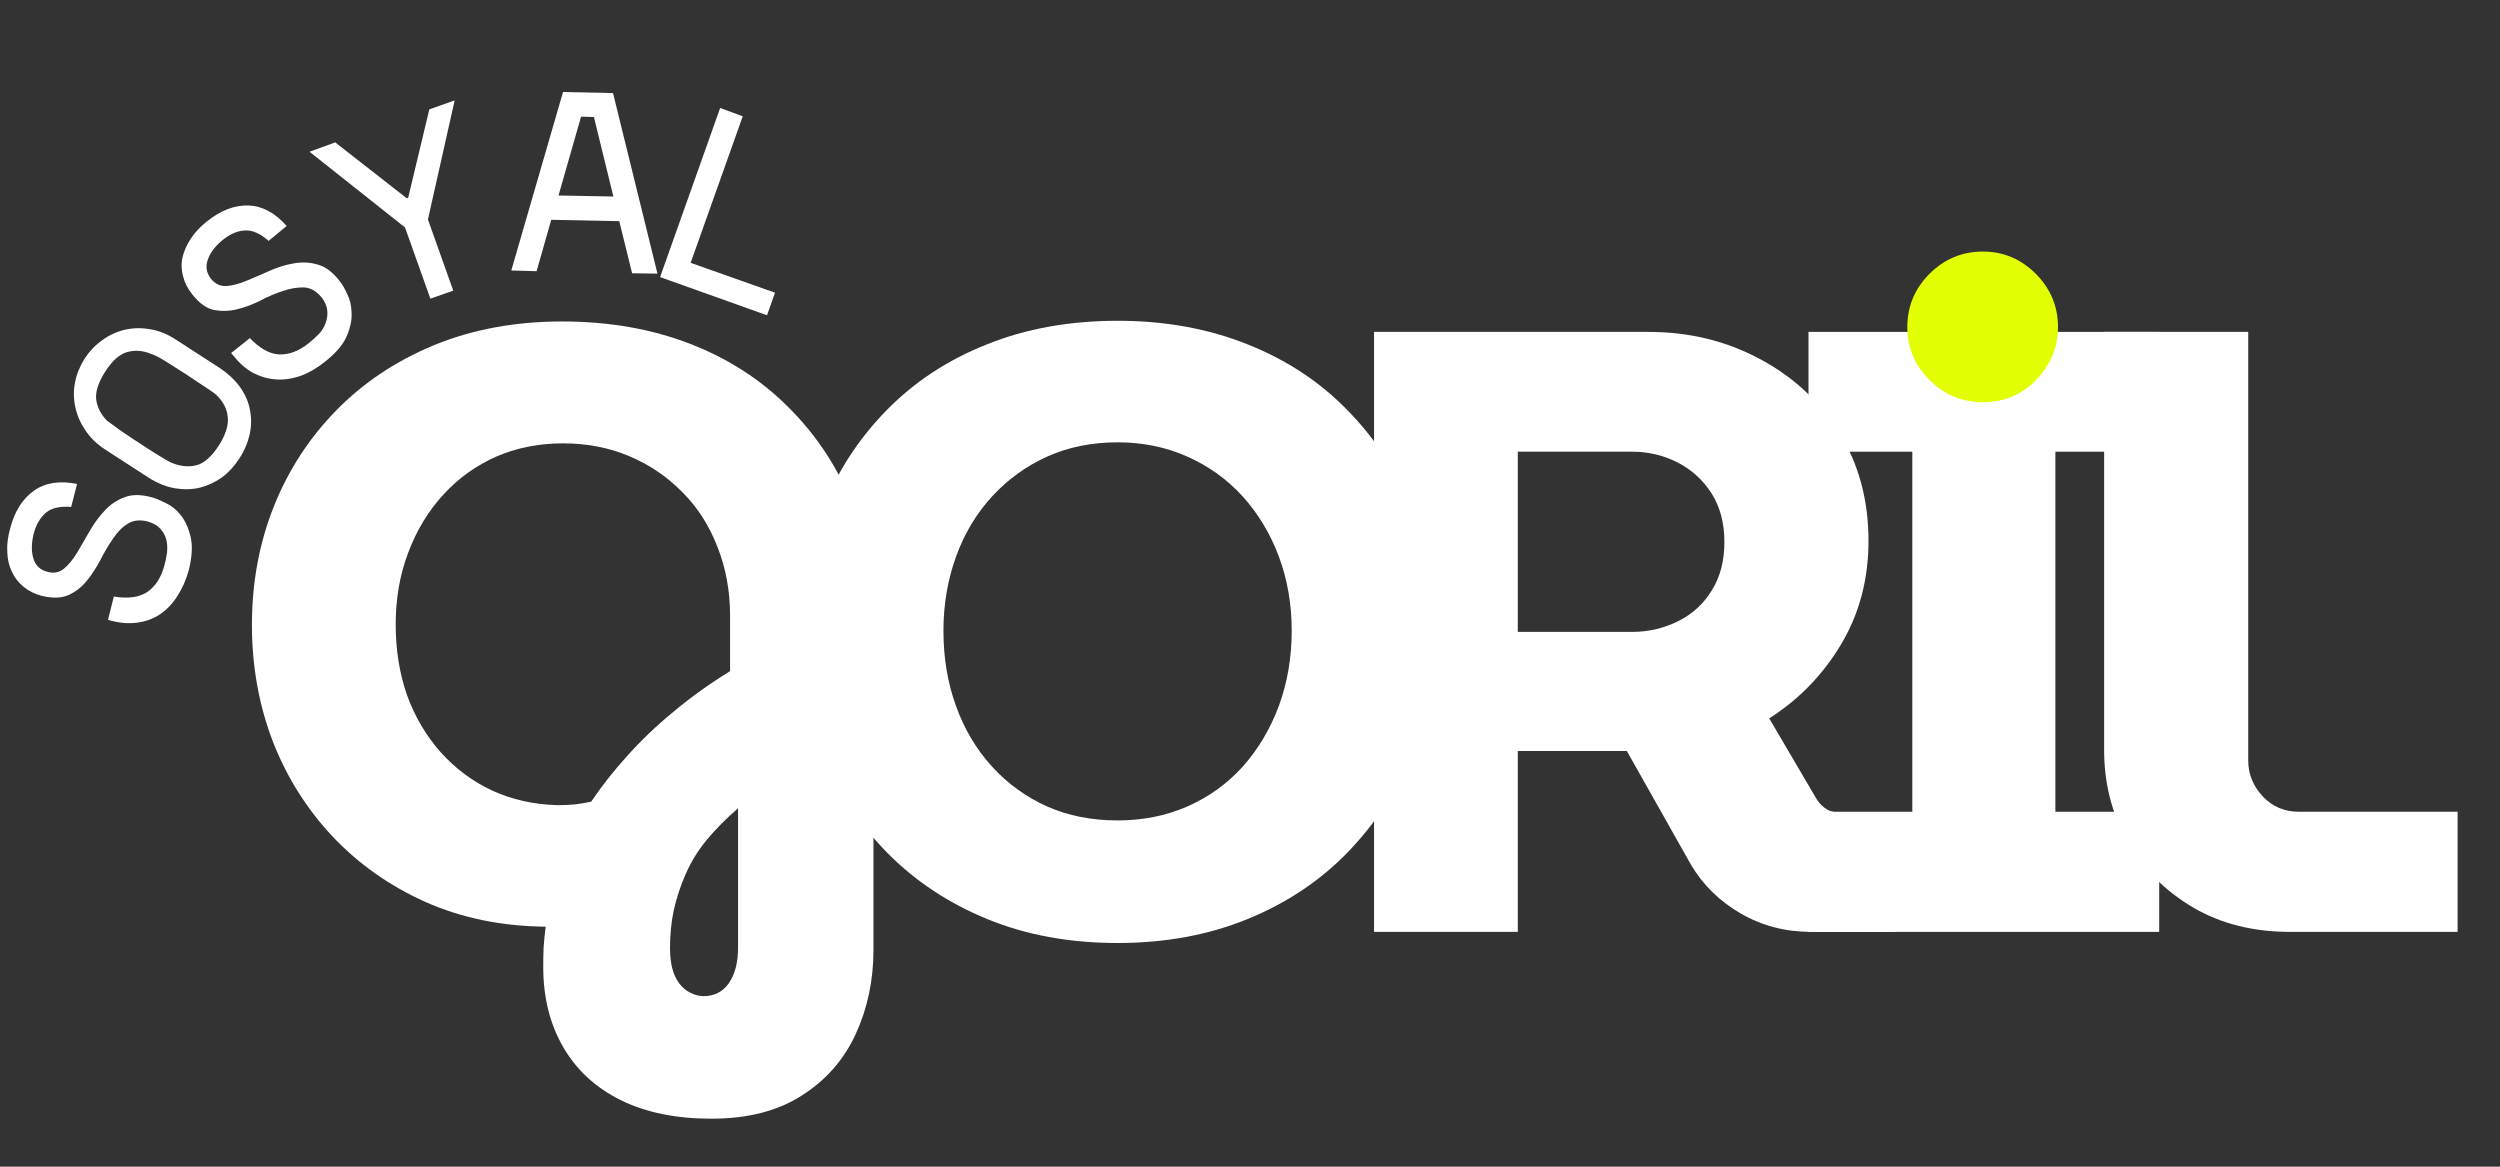 <svg xmlns="http://www.w3.org/2000/svg" xmlns:xlink="http://www.w3.org/1999/xlink" width="150" zoomAndPan="magnify" viewBox="0 0 112.5 52.5" height="70" preserveAspectRatio="xMidYMid meet" version="1.0"><rect x="0" y="0" width="112.5" height="52.5" fill="#333333" stroke="none"/><defs><g/><clipPath id="9329a68726"><path d="M 0.281 0 L 42 0 L 42 34 L 0.281 34 Z M 0.281 0 " clip-rule="nonzero"/></clipPath><clipPath id="ee778d8bd4"><path d="M 0.281 20 L 10 20 L 10 29 L 0.281 29 Z M 0.281 20 " clip-rule="nonzero"/></clipPath><clipPath id="d7c6e2dcf1"><rect x="0" width="42" y="0" height="34"/></clipPath><clipPath id="2c64e4740e"><path d="M 9 0 L 111.723 0 L 111.723 52.004 L 9 52.004 Z M 9 0 " clip-rule="nonzero"/></clipPath><clipPath id="5e6b0886c9"><rect x="0" width="103" y="0" height="53"/></clipPath><clipPath id="a0b30ce92d"><rect x="0" width="9" y="0" height="34"/></clipPath></defs><g clip-path="url(#9329a68726)"><g><g clip-path="url(#d7c6e2dcf1)"><g clip-path="url(#ee778d8bd4)"><g fill="#ffffff" fill-opacity="1"><g transform="translate(7.562, 28.953)"><g><path d="M -5.422 -3.219 C -5.141 -3.145 -4.895 -3.191 -4.688 -3.359 C -4.477 -3.535 -4.281 -3.773 -4.094 -4.078 C -3.914 -4.379 -3.727 -4.703 -3.531 -5.047 C -3.332 -5.398 -3.102 -5.711 -2.844 -5.984 C -2.594 -6.254 -2.297 -6.453 -1.953 -6.578 C -1.617 -6.711 -1.195 -6.707 -0.688 -6.562 C -0.539 -6.52 -0.344 -6.438 -0.094 -6.312 C 0.156 -6.195 0.379 -6.016 0.578 -5.766 C 0.773 -5.516 0.922 -5.191 1.016 -4.797 C 1.109 -4.398 1.082 -3.906 0.938 -3.312 C 0.812 -2.852 0.633 -2.453 0.406 -2.109 C 0.188 -1.773 -0.066 -1.508 -0.359 -1.312 C -0.66 -1.113 -0.992 -0.988 -1.359 -0.938 C -1.734 -0.883 -2.129 -0.91 -2.547 -1.016 L -2.703 -1.062 L -2.438 -2.109 C -1.801 -2.004 -1.301 -2.07 -0.938 -2.312 C -0.57 -2.562 -0.316 -2.953 -0.172 -3.484 C -0.117 -3.672 -0.078 -3.867 -0.047 -4.078 C -0.023 -4.285 -0.035 -4.484 -0.078 -4.672 C -0.129 -4.859 -0.219 -5.02 -0.344 -5.156 C -0.469 -5.301 -0.656 -5.41 -0.906 -5.484 C -1.27 -5.578 -1.578 -5.539 -1.828 -5.375 C -2.078 -5.219 -2.297 -4.992 -2.484 -4.703 C -2.68 -4.422 -2.867 -4.102 -3.047 -3.75 C -3.234 -3.395 -3.441 -3.078 -3.672 -2.797 C -3.898 -2.523 -4.172 -2.316 -4.484 -2.172 C -4.805 -2.035 -5.207 -2.023 -5.688 -2.141 C -6 -2.223 -6.27 -2.359 -6.5 -2.547 C -6.738 -2.742 -6.914 -2.973 -7.031 -3.234 C -7.156 -3.492 -7.223 -3.785 -7.234 -4.109 C -7.254 -4.441 -7.211 -4.789 -7.109 -5.156 C -6.91 -5.938 -6.551 -6.508 -6.031 -6.875 C -5.508 -7.238 -4.863 -7.336 -4.094 -7.172 L -4.359 -6.141 C -4.859 -6.18 -5.234 -6.098 -5.484 -5.891 C -5.742 -5.68 -5.93 -5.363 -6.047 -4.938 C -6.148 -4.52 -6.156 -4.148 -6.062 -3.828 C -5.969 -3.504 -5.754 -3.301 -5.422 -3.219 Z M -5.422 -3.219 "/></g></g></g></g><g fill="#ffffff" fill-opacity="1"><g transform="translate(8.906, 23.318)"><g><path d="M -5.094 -7.188 C -4.875 -7.52 -4.609 -7.797 -4.297 -8.016 C -3.984 -8.242 -3.641 -8.398 -3.266 -8.484 C -2.898 -8.566 -2.523 -8.57 -2.141 -8.5 C -1.754 -8.438 -1.367 -8.281 -0.984 -8.031 L 0.922 -6.797 C 1.328 -6.535 1.648 -6.238 1.891 -5.906 C 2.129 -5.57 2.281 -5.223 2.344 -4.859 C 2.414 -4.504 2.41 -4.141 2.328 -3.766 C 2.242 -3.391 2.094 -3.035 1.875 -2.703 C 1.656 -2.359 1.395 -2.07 1.094 -1.844 C 0.789 -1.625 0.457 -1.469 0.094 -1.375 C -0.258 -1.289 -0.633 -1.281 -1.031 -1.344 C -1.438 -1.414 -1.844 -1.582 -2.25 -1.844 L -4.156 -3.078 C -4.539 -3.328 -4.844 -3.617 -5.062 -3.953 C -5.289 -4.285 -5.441 -4.633 -5.516 -5 C -5.598 -5.363 -5.602 -5.734 -5.531 -6.109 C -5.457 -6.484 -5.312 -6.844 -5.094 -7.188 Z M 0.844 -5.531 C 0.812 -5.57 0.723 -5.641 0.578 -5.734 C 0.43 -5.836 0.258 -5.953 0.062 -6.078 C -0.125 -6.203 -0.328 -6.336 -0.547 -6.484 C -0.773 -6.629 -0.988 -6.766 -1.188 -6.891 C -1.395 -7.023 -1.582 -7.141 -1.75 -7.234 C -1.926 -7.328 -2.055 -7.383 -2.141 -7.406 C -2.504 -7.551 -2.859 -7.57 -3.203 -7.469 C -3.547 -7.363 -3.867 -7.07 -4.172 -6.594 C -4.484 -6.102 -4.617 -5.688 -4.578 -5.344 C -4.535 -5 -4.375 -4.68 -4.094 -4.391 C -4.02 -4.336 -3.906 -4.254 -3.75 -4.141 C -3.602 -4.023 -3.426 -3.898 -3.219 -3.766 C -3.02 -3.629 -2.805 -3.488 -2.578 -3.344 C -2.359 -3.195 -2.148 -3.062 -1.953 -2.938 C -1.766 -2.82 -1.594 -2.719 -1.438 -2.625 C -1.289 -2.539 -1.188 -2.488 -1.125 -2.469 C -0.738 -2.32 -0.375 -2.297 -0.031 -2.391 C 0.301 -2.492 0.625 -2.785 0.938 -3.266 C 1.25 -3.754 1.383 -4.18 1.344 -4.547 C 1.312 -4.91 1.145 -5.238 0.844 -5.531 Z M 0.844 -5.531 "/></g></g></g><g fill="#ffffff" fill-opacity="1"><g transform="translate(11.962, 18.356)"><g><path d="M -2.469 -5.812 C -2.281 -5.582 -2.051 -5.473 -1.781 -5.484 C -1.508 -5.504 -1.207 -5.582 -0.875 -5.719 C -0.551 -5.852 -0.211 -6 0.141 -6.156 C 0.504 -6.32 0.867 -6.438 1.234 -6.5 C 1.609 -6.57 1.973 -6.555 2.328 -6.453 C 2.68 -6.359 3.016 -6.109 3.328 -5.703 C 3.43 -5.578 3.539 -5.391 3.656 -5.141 C 3.781 -4.898 3.848 -4.617 3.859 -4.297 C 3.879 -3.984 3.812 -3.641 3.656 -3.266 C 3.508 -2.891 3.195 -2.508 2.719 -2.125 C 2.352 -1.82 1.977 -1.598 1.594 -1.453 C 1.207 -1.316 0.836 -1.258 0.484 -1.281 C 0.129 -1.301 -0.211 -1.395 -0.547 -1.562 C -0.879 -1.738 -1.18 -2 -1.453 -2.344 L -1.562 -2.469 L -0.719 -3.141 C -0.27 -2.672 0.172 -2.426 0.609 -2.406 C 1.055 -2.395 1.492 -2.562 1.922 -2.906 C 2.078 -3.031 2.227 -3.164 2.375 -3.312 C 2.52 -3.469 2.625 -3.633 2.688 -3.812 C 2.758 -4 2.785 -4.188 2.766 -4.375 C 2.754 -4.562 2.672 -4.758 2.516 -4.969 C 2.273 -5.258 2.008 -5.41 1.719 -5.422 C 1.426 -5.43 1.113 -5.379 0.781 -5.266 C 0.445 -5.16 0.102 -5.016 -0.25 -4.828 C -0.602 -4.648 -0.953 -4.52 -1.297 -4.438 C -1.641 -4.352 -1.984 -4.344 -2.328 -4.406 C -2.672 -4.477 -2.992 -4.707 -3.297 -5.094 C -3.504 -5.344 -3.645 -5.613 -3.719 -5.906 C -3.801 -6.195 -3.812 -6.484 -3.75 -6.766 C -3.688 -7.047 -3.566 -7.32 -3.391 -7.594 C -3.211 -7.875 -2.973 -8.133 -2.672 -8.375 C -2.047 -8.883 -1.414 -9.129 -0.781 -9.109 C -0.156 -9.086 0.414 -8.781 0.938 -8.188 L 0.125 -7.516 C -0.25 -7.848 -0.602 -8.004 -0.938 -7.984 C -1.27 -7.973 -1.609 -7.828 -1.953 -7.547 C -2.285 -7.273 -2.504 -6.984 -2.609 -6.672 C -2.723 -6.367 -2.676 -6.082 -2.469 -5.812 Z M -2.469 -5.812 "/></g></g></g><g fill="#ffffff" fill-opacity="1"><g transform="translate(16.288, 14.548)"><g><path d="M 3.031 -9.625 L 4.172 -10.031 L 2.969 -4.672 L 4.109 -1.469 L 3.078 -1.109 L 1.938 -4.312 L -2.359 -7.719 L -1.203 -8.141 L 2.016 -5.625 L 2.078 -5.641 Z M 3.031 -9.625 "/></g></g></g><g fill="#ffffff" fill-opacity="1"><g transform="translate(22.664, 12.172)"><g><path d="M 4.922 -7.984 L 6.922 0.141 L 5.781 0.125 L 5.203 -2.219 L 2.141 -2.281 L 1.484 0.031 L 0.344 0 L 2.672 -8.031 Z M 4.938 -3.328 L 4.062 -6.906 L 3.484 -6.922 L 2.469 -3.375 Z M 4.938 -3.328 "/></g></g></g><g fill="#ffffff" fill-opacity="1"><g transform="translate(29.157, 12.281)"><g><path d="M 1.922 -0.453 L 5.719 0.891 L 5.359 1.906 L 0.547 0.188 L 3.25 -7.422 L 4.266 -7.047 Z M 1.922 -0.453 "/></g></g></g></g></g></g><g clip-path="url(#2c64e4740e)"><g transform="matrix(1, 0, 0, 1, 9, 0)"><g clip-path="url(#5e6b0886c9)"><g fill="#ffffff" fill-opacity="1"><g transform="translate(1.212, 41.935)"><g><path d="M 21.797 8.406 C 20.203 8.406 18.836 8.125 17.703 7.562 C 16.578 7 15.719 6.203 15.125 5.172 C 14.531 4.141 14.234 2.941 14.234 1.578 C 14.234 1.297 14.238 1.004 14.25 0.703 C 14.27 0.41 14.301 0.098 14.344 -0.234 C 12.363 -0.254 10.562 -0.625 8.938 -1.344 C 7.32 -2.07 5.93 -3.051 4.766 -4.281 C 3.598 -5.52 2.695 -6.953 2.062 -8.578 C 1.438 -10.211 1.125 -11.957 1.125 -13.812 C 1.125 -15.719 1.453 -17.492 2.109 -19.141 C 2.766 -20.785 3.703 -22.227 4.922 -23.469 C 6.141 -24.719 7.609 -25.695 9.328 -26.406 C 11.055 -27.113 12.973 -27.469 15.078 -27.469 C 17.191 -27.469 19.109 -27.133 20.828 -26.469 C 22.555 -25.801 24.035 -24.848 25.266 -23.609 C 26.504 -22.379 27.453 -20.953 28.109 -19.328 C 28.766 -17.703 29.094 -15.941 29.094 -14.047 L 29.094 0.812 C 29.094 2.176 28.828 3.438 28.297 4.594 C 27.766 5.75 26.957 6.672 25.875 7.359 C 24.801 8.055 23.441 8.406 21.797 8.406 Z M 21.453 2.891 C 21.941 2.891 22.32 2.691 22.594 2.297 C 22.863 1.898 23 1.379 23 0.734 L 23 -5.562 C 22.457 -5.094 21.984 -4.613 21.578 -4.125 C 21.18 -3.633 20.867 -3.125 20.641 -2.594 C 20.41 -2.07 20.234 -1.535 20.109 -0.984 C 19.992 -0.43 19.938 0.141 19.938 0.734 C 19.938 1.191 20 1.582 20.125 1.906 C 20.258 2.227 20.445 2.473 20.688 2.641 C 20.938 2.805 21.191 2.891 21.453 2.891 Z M 14.859 -5.703 C 15.141 -5.703 15.398 -5.711 15.641 -5.734 C 15.891 -5.766 16.141 -5.805 16.391 -5.859 C 16.859 -6.555 17.398 -7.242 18.016 -7.922 C 18.629 -8.609 19.32 -9.27 20.094 -9.906 C 20.863 -10.551 21.711 -11.16 22.641 -11.734 L 22.641 -14.234 C 22.641 -15.336 22.453 -16.363 22.078 -17.312 C 21.711 -18.27 21.188 -19.094 20.5 -19.781 C 19.82 -20.477 19.023 -21.02 18.109 -21.406 C 17.203 -21.789 16.207 -21.984 15.125 -21.984 C 14.039 -21.984 13.039 -21.785 12.125 -21.391 C 11.219 -20.992 10.422 -20.422 9.734 -19.672 C 9.055 -18.93 8.531 -18.062 8.156 -17.062 C 7.781 -16.07 7.594 -15 7.594 -13.844 C 7.594 -12.688 7.766 -11.617 8.109 -10.641 C 8.461 -9.672 8.969 -8.816 9.625 -8.078 C 10.281 -7.348 11.051 -6.773 11.938 -6.359 C 12.82 -5.953 13.797 -5.734 14.859 -5.703 Z M 14.859 -5.703 "/></g></g></g><g fill="#ffffff" fill-opacity="1"><g transform="translate(25.861, 41.935)"><g><path d="M 15.438 0.5 C 13.27 0.5 11.312 0.141 9.562 -0.578 C 7.812 -1.297 6.305 -2.297 5.047 -3.578 C 3.785 -4.867 2.816 -6.363 2.141 -8.062 C 1.461 -9.758 1.125 -11.586 1.125 -13.547 C 1.125 -15.492 1.461 -17.316 2.141 -19.016 C 2.816 -20.711 3.781 -22.195 5.031 -23.469 C 6.281 -24.75 7.785 -25.738 9.547 -26.438 C 11.305 -27.145 13.27 -27.5 15.438 -27.5 C 17.57 -27.5 19.52 -27.145 21.281 -26.438 C 23.039 -25.738 24.539 -24.75 25.781 -23.469 C 27.031 -22.195 28.004 -20.707 28.703 -19 C 29.398 -17.289 29.75 -15.473 29.75 -13.547 C 29.75 -11.586 29.398 -9.758 28.703 -8.062 C 28.004 -6.363 27.031 -4.867 25.781 -3.578 C 24.539 -2.297 23.039 -1.297 21.281 -0.578 C 19.52 0.141 17.57 0.5 15.438 0.5 Z M 15.438 -5.016 C 16.562 -5.016 17.602 -5.223 18.562 -5.641 C 19.531 -6.066 20.363 -6.664 21.062 -7.438 C 21.758 -8.219 22.301 -9.129 22.688 -10.172 C 23.07 -11.211 23.266 -12.336 23.266 -13.547 C 23.266 -14.754 23.07 -15.867 22.688 -16.891 C 22.301 -17.922 21.758 -18.82 21.062 -19.594 C 20.363 -20.363 19.531 -20.961 18.562 -21.391 C 17.602 -21.816 16.562 -22.031 15.438 -22.031 C 14.27 -22.031 13.211 -21.816 12.266 -21.391 C 11.316 -20.961 10.488 -20.363 9.781 -19.594 C 9.07 -18.82 8.531 -17.914 8.156 -16.875 C 7.781 -15.832 7.594 -14.723 7.594 -13.547 C 7.594 -12.336 7.781 -11.211 8.156 -10.172 C 8.531 -9.129 9.07 -8.219 9.781 -7.438 C 10.488 -6.664 11.316 -6.066 12.266 -5.641 C 13.211 -5.223 14.27 -5.016 15.438 -5.016 Z M 15.438 -5.016 "/></g></g></g><g fill="#ffffff" fill-opacity="1"><g transform="translate(50.473, 41.935)"><g><path d="M 2.359 0 L 2.359 -27 L 14.703 -27 C 16.523 -27 18.188 -26.598 19.688 -25.797 C 21.195 -25.004 22.395 -23.898 23.281 -22.484 C 24.164 -21.078 24.609 -19.445 24.609 -17.594 C 24.609 -15.863 24.195 -14.312 23.375 -12.938 C 22.551 -11.562 21.473 -10.453 20.141 -9.609 L 22.297 -5.938 C 22.422 -5.758 22.566 -5.617 22.734 -5.516 C 22.91 -5.41 23.141 -5.359 23.422 -5.359 L 25.812 -5.359 L 25.812 0 L 22.031 0 C 20.875 0 19.816 -0.273 18.859 -0.828 C 17.91 -1.379 17.164 -2.109 16.625 -3.016 L 13.734 -8.141 C 13.555 -8.141 13.367 -8.141 13.172 -8.141 C 12.984 -8.141 12.785 -8.141 12.578 -8.141 L 8.828 -8.141 L 8.828 0 Z M 8.828 -13.5 L 13.969 -13.5 C 14.707 -13.5 15.398 -13.66 16.047 -13.984 C 16.691 -14.305 17.195 -14.77 17.562 -15.375 C 17.938 -15.977 18.125 -16.703 18.125 -17.547 C 18.125 -18.398 17.93 -19.129 17.547 -19.734 C 17.16 -20.336 16.648 -20.801 16.016 -21.125 C 15.391 -21.445 14.707 -21.609 13.969 -21.609 L 8.828 -21.609 Z M 8.828 -13.5 "/></g></g></g><g fill="#ffffff" fill-opacity="1"><g transform="translate(70.648, 41.935)"><g><path d="M 1.734 0 L 1.734 -5.406 L 6.406 -5.406 L 6.406 -21.609 L 1.734 -21.609 L 1.734 -27 L 17.516 -27 L 17.516 -21.609 L 12.844 -21.609 L 12.844 -5.406 L 17.516 -5.406 L 17.516 0 Z M 1.734 0 "/></g></g></g><g fill="#ffffff" fill-opacity="1"><g transform="translate(83.686, 41.935)"><g><path d="M 10.375 0 C 8.707 0 7.242 -0.367 5.984 -1.109 C 4.723 -1.859 3.742 -2.848 3.047 -4.078 C 2.348 -5.316 2 -6.68 2 -8.172 L 2 -27 L 8.484 -27 L 8.484 -7.719 C 8.484 -7.102 8.703 -6.562 9.141 -6.094 C 9.578 -5.633 10.117 -5.406 10.766 -5.406 L 17.906 -5.406 L 17.906 0 Z M 10.375 0 "/></g></g></g><g fill="#ffffff" fill-opacity="1"><g transform="translate(96.11, 41.935)"><g/></g></g></g></g></g><g transform="matrix(1, 0, 0, 1, 84, 0)"><g clip-path="url(#a0b30ce92d)"><g fill="#e3ff04" fill-opacity="1"><g transform="translate(0.532, 17.679)"><g><path d="M 4.703 0.422 C 3.766 0.422 2.961 0.086 2.297 -0.578 C 1.629 -1.242 1.297 -2.035 1.297 -2.953 C 1.297 -3.891 1.629 -4.691 2.297 -5.359 C 2.961 -6.023 3.766 -6.359 4.703 -6.359 C 5.617 -6.359 6.41 -6.023 7.078 -5.359 C 7.742 -4.691 8.078 -3.891 8.078 -2.953 C 8.078 -2.336 7.922 -1.77 7.609 -1.25 C 7.305 -0.738 6.906 -0.332 6.406 -0.031 C 5.906 0.27 5.336 0.422 4.703 0.422 Z M 4.703 0.422 "/></g></g></g></g></g></svg>